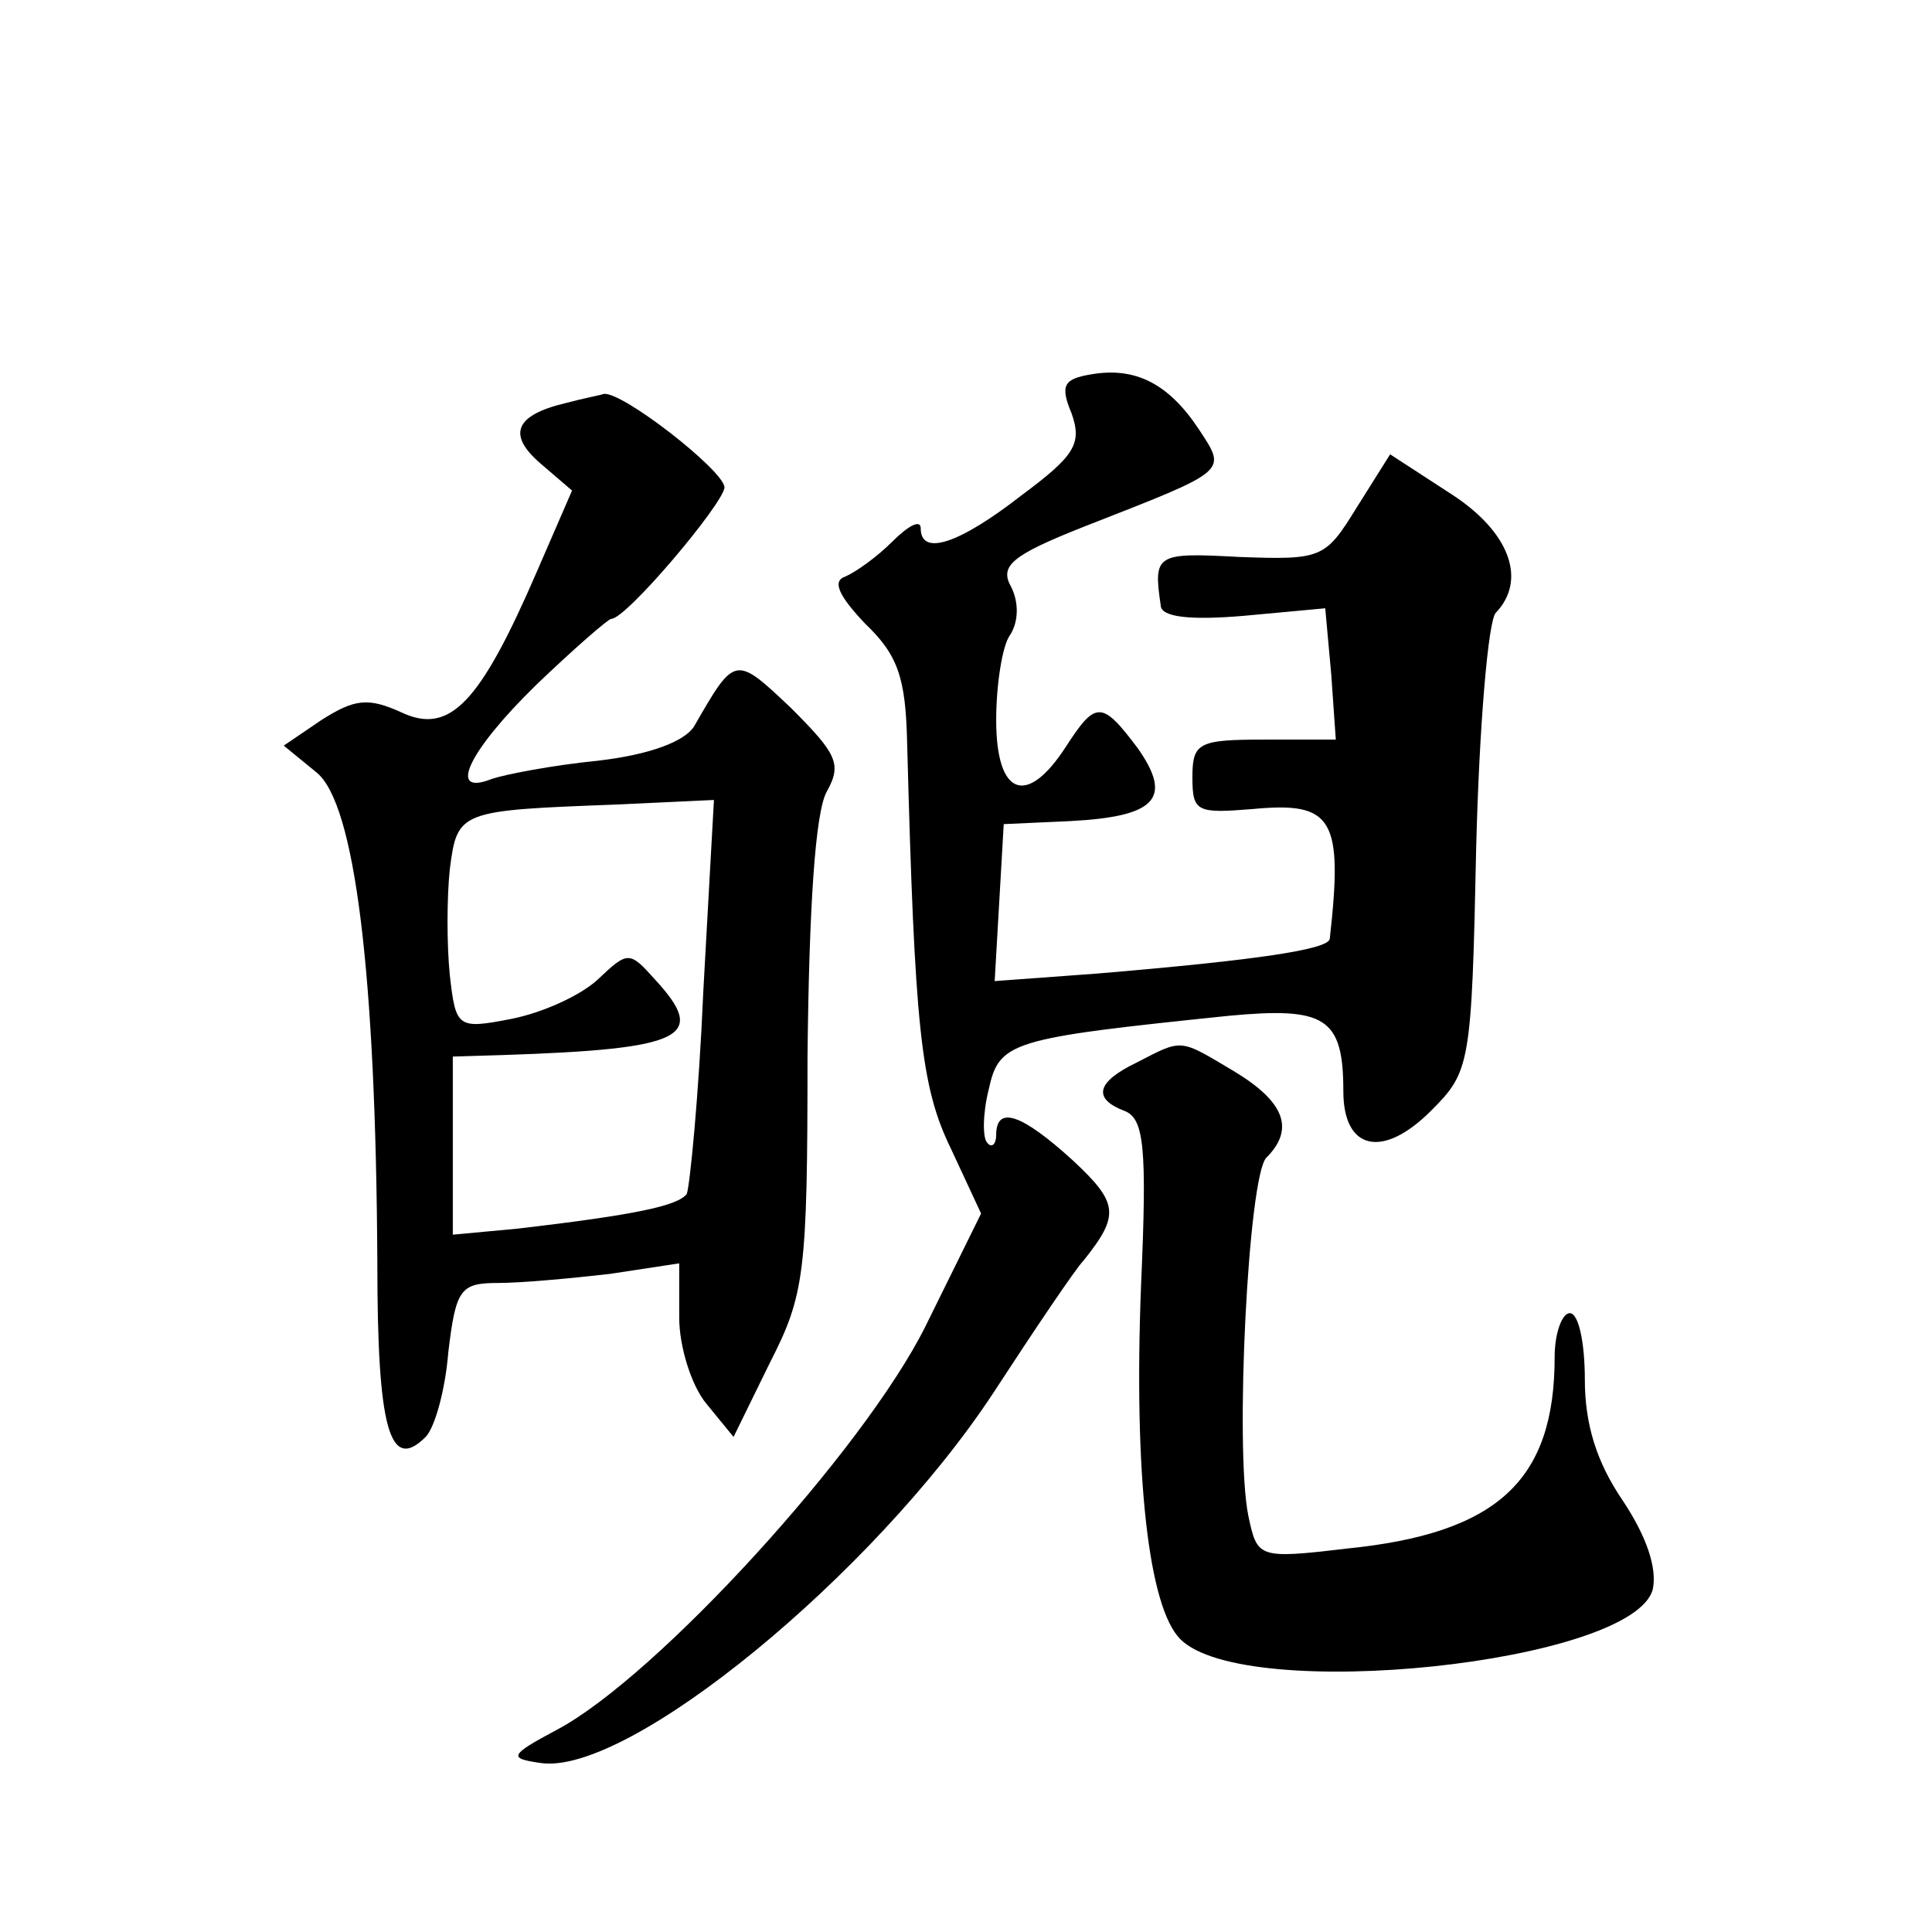 <?xml version="1.0" standalone="no"?>
<!DOCTYPE svg PUBLIC "-//W3C//DTD SVG 20010904//EN"
 "http://www.w3.org/TR/2001/REC-SVG-20010904/DTD/svg10.dtd">
<svg version="1.0" xmlns="http://www.w3.org/2000/svg"
 width="128pt" height="128pt" viewBox="0 0 128 128"
 preserveAspectRatio="xMidYMid meet">
<g transform="translate(0,128) scale(0.1,-0.1)"
fill="#0" stroke="none">
<path d="M723 1032 c-18 -3 -21 -7 -13 -26 7 -20 2 -28 -33 -54 -41 -32 -67 -41
-67 -22 0 6 -8 2 -19 -9 -10 -10 -24 -20 -31 -23 -9 -3 -4 -13 13 -31 22 -21 27
-36 28 -79 5 -189 9 -228 29 -269 l20 -43 -37 -75 c-41 -82 -178 -232 -244 -267
-32 -17 -32 -19 -11 -22 58 -9 221 125 300 245 28 43 55 83 60 88 24 30 23 38 -7
66 -34 31 -51 37 -51 17 0 -6 -3 -9 -6 -5 -3 3 -3 19 1 35 7 32 14 34 159 49 64
6 76 -1 76 -50 0 -39 26 -45 58 -13 26 26 27 30 30 174 2 81 8 151 13 156 21 22
9 54 -30 79 l-40 26 -22 -35 c-21 -34 -23 -35 -78 -33 -55 3 -57 2 -52 -32 0 -8
20 -10 55 -7 l54 5 4 -44 3 -43 -47 0 c-44 0 -48 -2 -48 -25 0 -23 3 -24 40 -21
53 5 60 -6 51 -86 -1 -7 -47 -14 -154 -23 l-68 -5 3 52 3 52 44 2 c57 3 68 15 45
48 -24 32 -28 32 -48 1 -26 -40 -46 -32 -46 18 0 23 4 49 9 56 6 9 6 22 1 32 -8
14 0 21 48 40 97 38 95 36 76 65 -20 30 -42 41 -71 36z M375 1013 c-34 -8 -39 -21
-17 -40 l21 -18 -23 -53 c-38 -88 -58 -109 -90 -94 -22 10 -31 9 -53 -5 l-25 -17
22 -18 c25 -21 39 -131 40 -325 0 -109 8 -139 32 -115 6 6 13 31 15 56 5 42 8 46
33 46 15 0 48 3 74 6 l46 7 0 -36 c0 -19 8 -45 18 -57 l18 -22 24 49 c23 45 25
59 25 203 1 97 5 163 13 176 10 18 6 25 -24 55 -37 35 -37 35 -64 -12 -6 -10 -29
-19 -64 -23 -30 -3 -61 -9 -70 -12 -30 -12 -16 18 29 62 25 24 48 44 50 44 10 0
74 76 75 87 0 11 -68 64 -80 62 -3 -1 -14 -3 -25 -6z m91 -389 c-3 -70 -9 -130
-11 -135 -6 -8 -35 -14 -112 -23 l-43 -4 0 59 0 59 33 1 c121 4 136 12 101 50 -17
19 -18 19 -38 0 -12 -11 -37 -22 -57 -26 -36 -7 -37 -6 -41 29 -2 20 -2 51 0 70
5 39 6 39 111 43 l64 3 -7 -126z M753 576 c-27 -13 -29 -24 -8 -32 13 -5 15 -24
11 -115 -5 -127 5 -214 26 -235 43 -43 300 -16 313 33 3 14 -4 35 -20 59 -17 25
-25 50 -25 80 0 24 -4 44 -10 44 -5 0 -10 -13 -10 -29 0 -82 -38 -117 -138 -127
-59 -7 -59 -6 -65 22 -9 45 0 225 12 237 19 19 12 37 -21 57 -37 22 -34 22 -65
6z"/>
</g>
</svg>

